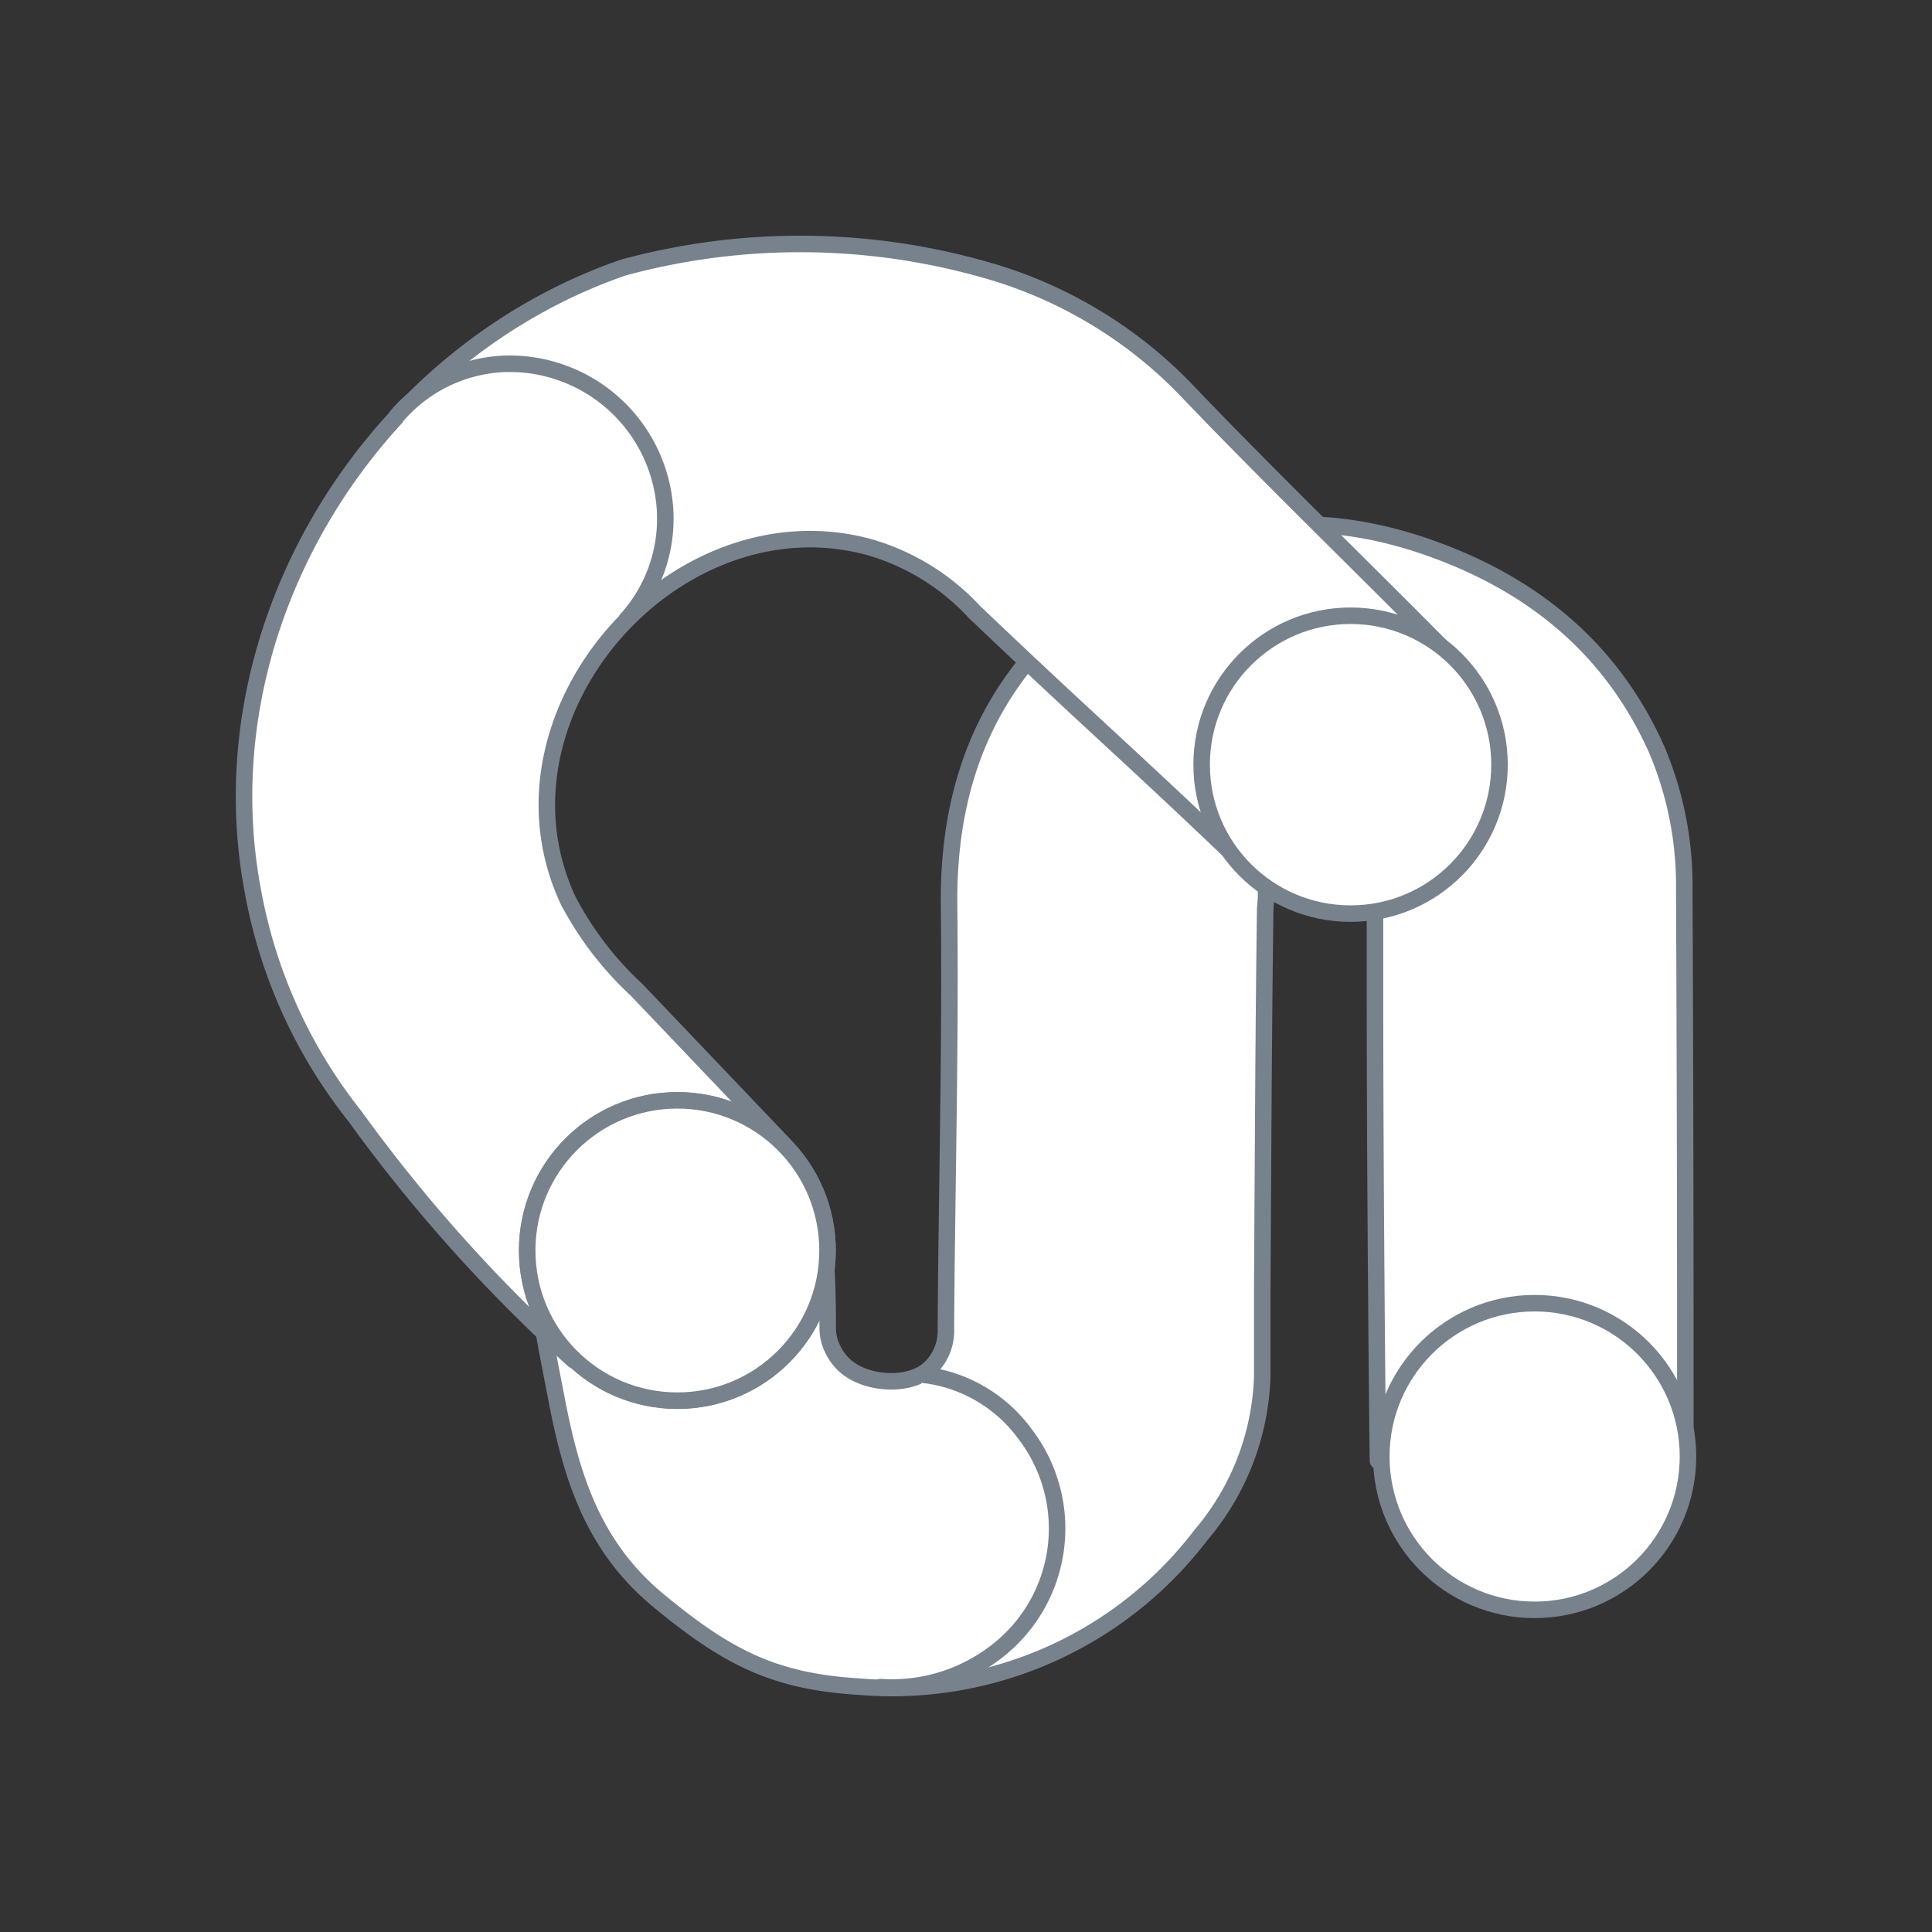 <svg width="110" height="110" xmlns="http://www.w3.org/2000/svg" data-name="Calque 1">
 <rect width="100%" height="100%" fill="#333333" stroke="none"/>
 <g id="Layer_1">
  <title>Layer 1</title>
  <g id="svg_9">
   <path id="svg_22" stroke-width="0.94px" stroke-linejoin="round" stroke-linecap="round" stroke="#78828d" fill="#fff" d="m95.956,82.438c0,-8.76 0,-18.29 -0.06,-31.76a19.83,19.83 0 0 0 -1.57,-8c-2.58,-5.79 -7.13,-9.47 -13.06,-11.53c-7.81,-2.72 -14.76,-1.06 -20.76,4.4c-4.64,4.23 -6.54,9.66 -6.47,16c0.09,8 -0.13,16 -0.18,24.06a2,2 0 0 1 0,0.25a2.93,2.93 0 0 1 -0.86,2c-1.15,1.16 -3.81,1 -5,-0.21a2.89,2.89 0 0 1 -0.59,-0.85l-0.06,-0.12l0,0a2.78,2.78 0 0 1 -0.22,-1.13c0,-2.22 -0.08,-3.12 -0.15,-5.22c-6.08,0 -10.43,-1.18 -16.46,-1.19c-0.33,3.36 0.52,7.11 1.17,10.51c0.85,4.45 2.08,8.39 5.78,11.46c3.9,3.23 6.57,4.62 11.41,4.92a22.13,22.13 0 0 0 19.51,-8.64a14.62,14.62 0 0 0 3.48,-9c0,-1.65 0,-3.3 0,-5c0.05,-7.23 0.07,-14.45 0.17,-21.68l0.05,-0.59a2.28,2.28 0 0 1 0,-0.26a3.06,3.06 0 0 1 0.9,-2.09a3.09,3.09 0 0 1 4.39,0a3,3 0 0 1 0.63,0.89a1.12,1.12 0 0 1 0.05,0.13l0,0a3.26,3.26 0 0 1 0.23,1.18l0,0l0,0.83c0,1.56 0,3.13 0,4.69c0,11 0.15,26 0.17,26.69" class="cls-2"/>
   <circle id="svg_23" stroke-width="0.94px" stroke-linejoin="round" stroke-linecap="round" stroke="#78828d" fill="#fff" r="8.73" cy="82.928" cx="87.376" class="cls-2"/>
   <path id="svg_24" stroke-width="0.94px" stroke-linejoin="round" stroke-linecap="round" stroke="#78828d" fill="#fff" d="m32.656,77.438a88.93,88.93 0 0 1 -12.46,-13.9a28.83,28.83 0 0 1 -5.79,-12.76c-2.88,-15.1 6.71,-30.6 21.1,-35.55a38.45,38.45 0 0 1 21.19,0.31a25.45,25.45 0 0 1 10.76,6.58c5,5.26 12.65,12.63 16.2,16.35c-3.85,4 -7.89,7.75 -11.78,11.78c-7.47,-7.19 -8.95,-8.32 -16.39,-15.4a13.09,13.09 0 0 0 -6,-3.7c-11,-3 -22.1,9.53 -17.13,20.14a18.88,18.88 0 0 0 3.89,5.07l8.3,8.71" class="cls-2"/>
   <circle id="svg_25" stroke-width="0.94px" stroke-linejoin="round" stroke-linecap="round" stroke="#78828d" fill="#fff" r="8.48" cy="43.538" cx="76.896" class="cls-2"/>
   <circle id="svg_26" stroke-width="0.94px" stroke-linejoin="round" stroke-linecap="round" stroke="#78828d" fill="#fff" r="8.55" cy="71.198" cx="38.566" class="cls-2"/>
   <circle id="svg_27" stroke-width="0.94px" stroke-linejoin="round" stroke-linecap="round" stroke="#78828d" fill="#fff" r="8.55" cy="71.198" cx="38.566" class="cls-2"/>
   <path id="svg_28" stroke-width="0.94px" stroke-linejoin="round" stroke-linecap="round" stroke="#78828d" fill="#fff" d="m22.566,23.718a8.53,8.53 0 0 1 6.08,-3a8.87,8.87 0 0 1 9.22,8.31a8.56,8.56 0 0 1 -2.18,6.23" class="cls-2"/>
   <path id="svg_29" stroke-width="0.94px" stroke-linejoin="round" stroke-linecap="round" stroke="#78828d" fill="#fff" d="m52.526,78.268a8.34,8.34 0 0 1 5.85,3.4a8.84,8.84 0 0 1 -1.67,12.39a9.7,9.7 0 0 1 -6.57,2" class="cls-2"/>
  </g>
 </g>
</svg>